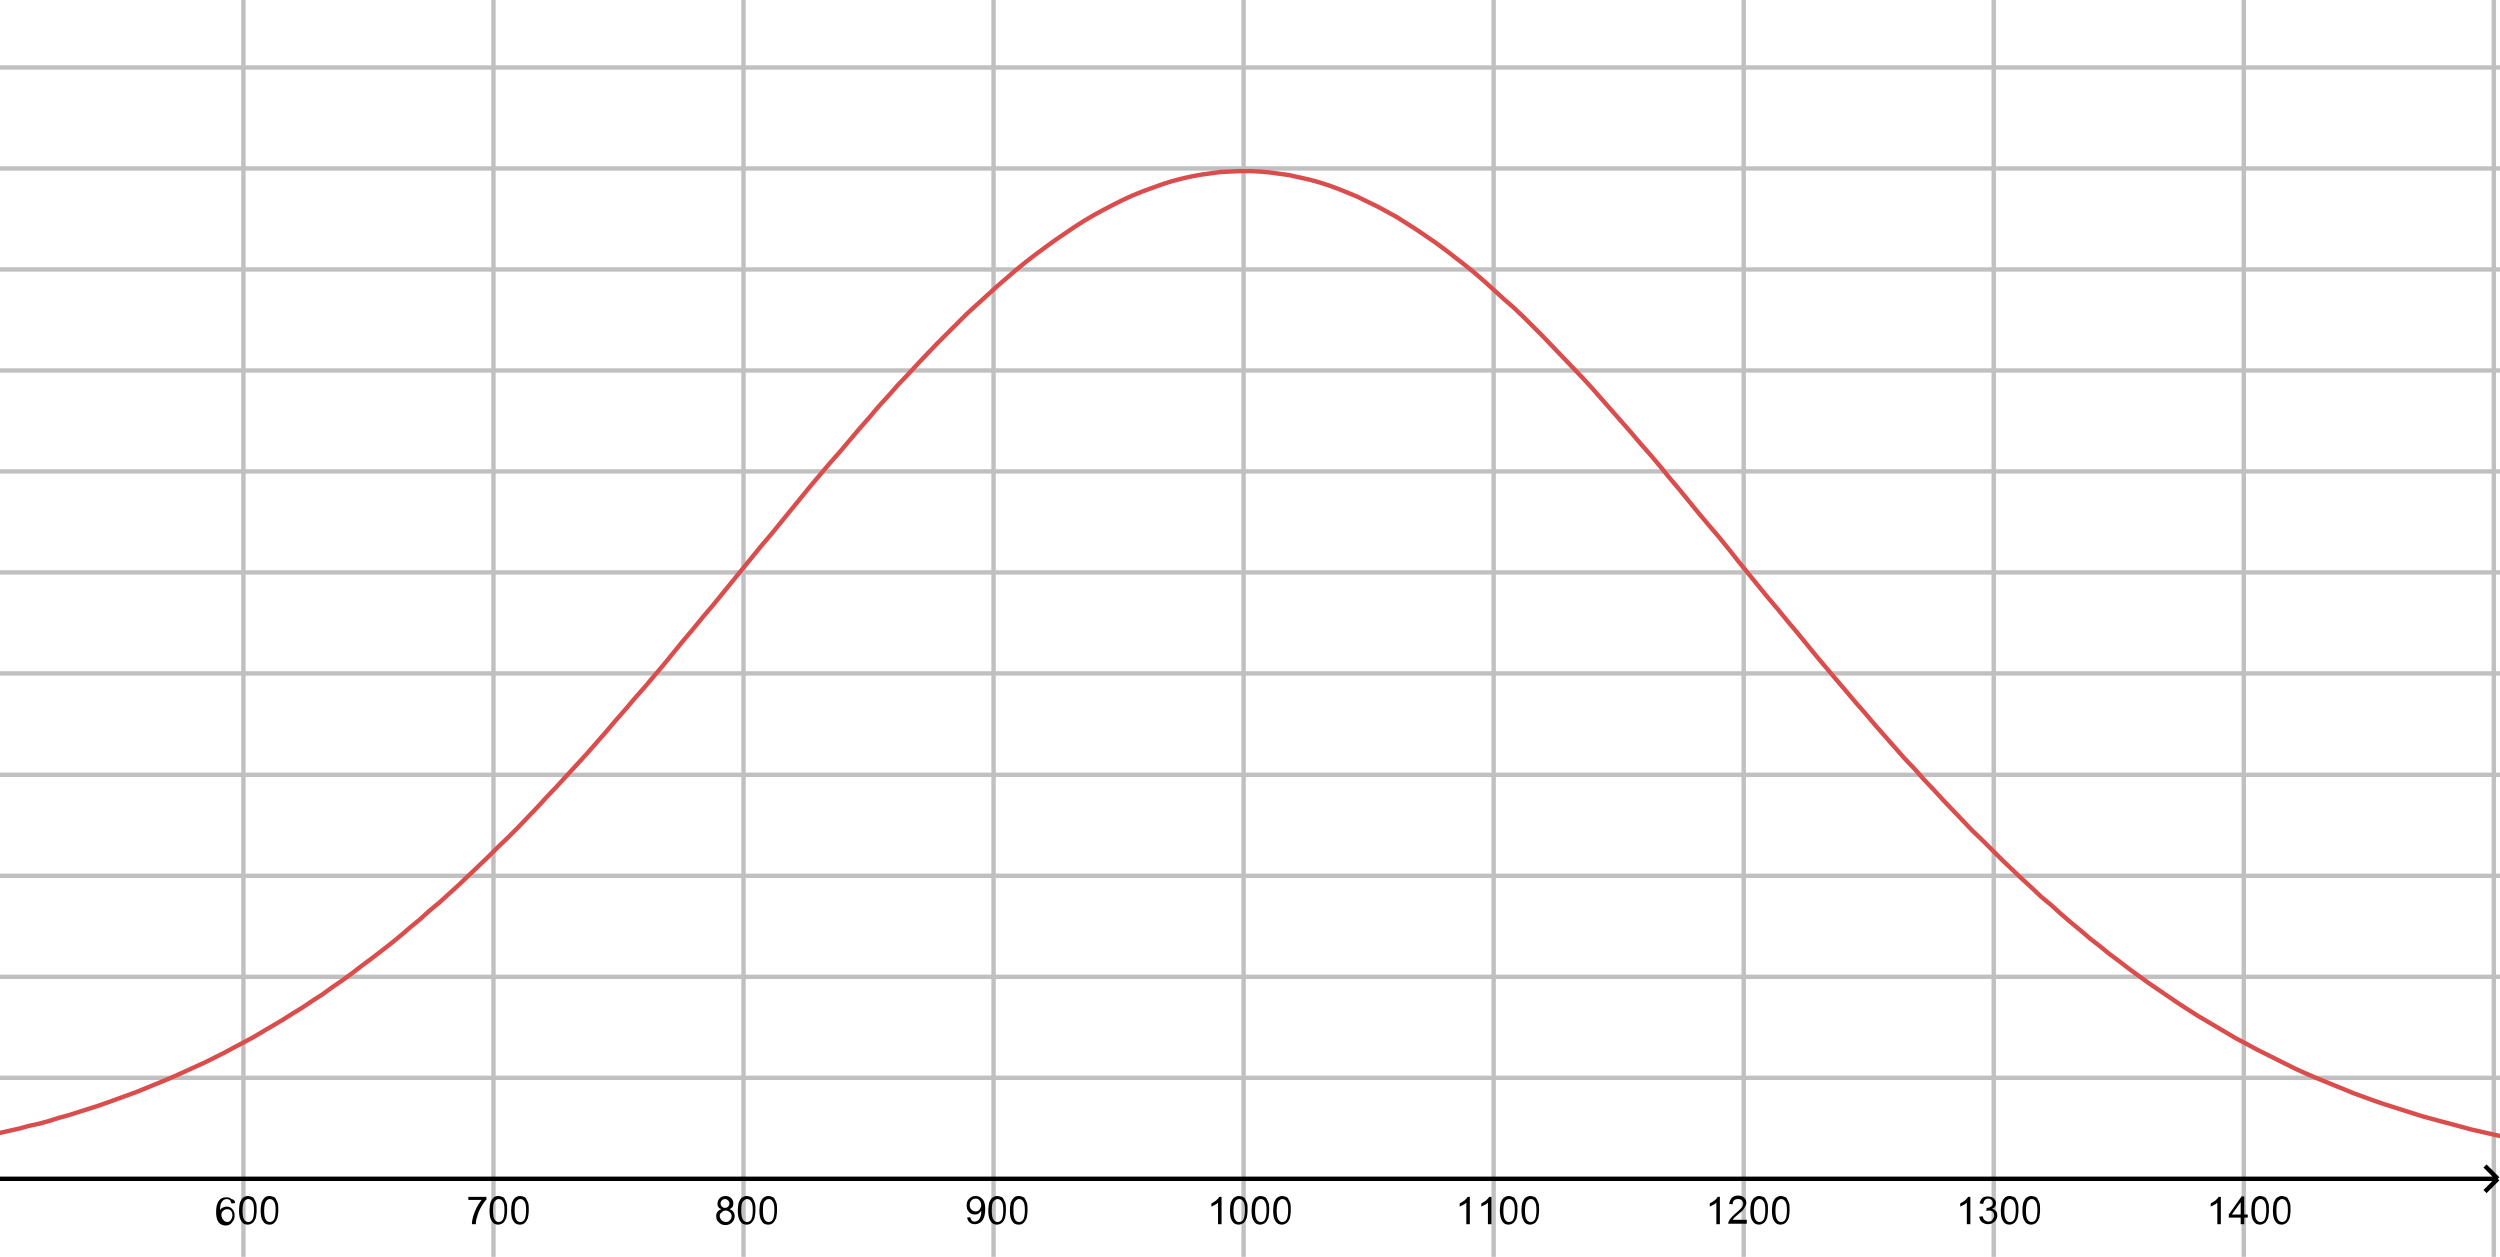 <?xml version="1.0" encoding="utf-8"?>
<!-- Generator: Adobe Illustrator 22.1.0, SVG Export Plug-In . SVG Version: 6.00 Build 0)  -->
<svg version="1.1" id="Calque_1" xmlns="http://www.w3.org/2000/svg" xmlns:xlink="http://www.w3.org/1999/xlink" x="0px" y="0px"
	 viewBox="0 0 566.9 285" style="enable-background:new 0 0 566.9 285;" xml:space="preserve">
<style type="text/css">
	.st0{clip-path:url(#SVGID_2_);fill:#FFFFFF;}
	.st1{clip-path:url(#SVGID_2_);fill:none;stroke:#C0C0C0;stroke-linecap:round;stroke-linejoin:round;stroke-miterlimit:10;}
	.st2{clip-path:url(#SVGID_2_);fill:none;stroke:#000000;stroke-miterlimit:10;}
	.st3{clip-path:url(#SVGID_4_);fill:none;stroke:#DB4D4D;stroke-linecap:round;stroke-linejoin:round;stroke-miterlimit:10;}
</style>
<g>
	<g>
		<defs>
			<rect id="SVGID_1_" width="566.9" height="285"/>
		</defs>
		<clipPath id="SVGID_2_">
			<use xlink:href="#SVGID_1_"  style="overflow:visible;"/>
		</clipPath>
		<polygon class="st0" points="0,0 566.9,0 566.9,285.9 0,285.9 0,0 		"/>
		<path class="st1" d="M-1.5,0v285.9 M-1.5,0v285.9 M55.2,0v285.9 M111.9,0v285.9 M168.6,0v285.9 M225.3,0v285.9 M282,0v285.9
			 M338.7,0v285.9 M395.4,0v285.9 M452.1,0v285.9 M508.8,0v285.9 M565.5,0v285.9 M0,15.3h566.9 M0,15.3h566.9 M0,38.2h566.9 M0,61.1
			h566.9 M0,84h566.9 M0,106.9h566.9 M0,129.8h566.9 M0,152.7h566.9 M0,175.7h566.9 M0,198.6h566.9 M0,221.5h566.9 M0,244.4h566.9"
			/>
		<path class="st2" d="M0,267.3h565.9 M566.4,267.3l-2.9-2.9 M566.4,267.3l-2.9,2.9"/>
	</g>
	<path d="M53.3,272.8l-0.8,0.1c-0.1-0.3-0.2-0.5-0.3-0.7c-0.2-0.2-0.5-0.3-0.8-0.3c-0.2,0-0.5,0.1-0.7,0.2c-0.2,0.2-0.4,0.4-0.6,0.8
		c-0.1,0.3-0.2,0.8-0.2,1.5c0.2-0.3,0.4-0.5,0.7-0.6s0.5-0.2,0.8-0.2c0.5,0,1,0.2,1.3,0.6c0.4,0.4,0.5,0.9,0.5,1.5
		c0,0.4-0.1,0.8-0.3,1.1c-0.2,0.3-0.4,0.6-0.7,0.8c-0.3,0.2-0.6,0.3-1,0.3c-0.6,0-1.2-0.2-1.6-0.7c-0.4-0.5-0.6-1.3-0.6-2.3
		c0-1.2,0.2-2.1,0.7-2.7c0.4-0.5,0.9-0.7,1.6-0.7c0.5,0,0.9,0.1,1.2,0.4C53.1,272,53.3,272.3,53.3,272.8L53.3,272.8z M50.2,275.5
		c0,0.3,0.1,0.5,0.2,0.8c0.1,0.2,0.3,0.4,0.5,0.6c0.2,0.1,0.4,0.2,0.6,0.2c0.3,0,0.6-0.1,0.8-0.4c0.2-0.3,0.4-0.6,0.4-1.1
		c0-0.4-0.1-0.8-0.3-1c-0.2-0.3-0.5-0.4-0.9-0.4c-0.4,0-0.6,0.1-0.9,0.4C50.3,274.8,50.2,275.1,50.2,275.5L50.2,275.5z M54.2,274.5
		c0-0.7,0.1-1.3,0.2-1.8c0.2-0.5,0.4-0.8,0.7-1.1c0.3-0.2,0.7-0.4,1.1-0.4c0.3,0,0.6,0.1,0.9,0.2c0.3,0.1,0.5,0.3,0.6,0.6
		c0.2,0.3,0.3,0.6,0.4,0.9c0.1,0.4,0.1,0.9,0.1,1.5c0,0.7-0.1,1.3-0.2,1.8c-0.2,0.5-0.4,0.8-0.7,1.1c-0.3,0.2-0.7,0.4-1.1,0.4
		c-0.6,0-1.1-0.2-1.4-0.7C54.4,276.5,54.2,275.7,54.2,274.5L54.2,274.5z M55,274.5c0,1,0.1,1.7,0.4,2.1c0.2,0.3,0.5,0.5,0.9,0.5
		c0.4,0,0.7-0.2,0.9-0.5c0.2-0.3,0.4-1,0.4-2.1s-0.1-1.7-0.4-2.1c-0.2-0.3-0.5-0.5-0.9-0.5c-0.4,0-0.6,0.2-0.9,0.5
		C55.2,272.7,55,273.4,55,274.5L55,274.5z M59.1,274.5c0-0.7,0.1-1.3,0.2-1.8c0.2-0.5,0.4-0.8,0.7-1.1s0.7-0.4,1.1-0.4
		c0.3,0,0.6,0.1,0.9,0.2c0.3,0.1,0.5,0.3,0.6,0.6c0.2,0.3,0.3,0.6,0.4,0.9c0.1,0.4,0.1,0.9,0.1,1.5c0,0.7-0.1,1.3-0.2,1.8
		c-0.2,0.5-0.4,0.8-0.7,1.1s-0.7,0.4-1.1,0.4c-0.6,0-1.1-0.2-1.4-0.7C59.3,276.5,59.1,275.7,59.1,274.5L59.1,274.5z M59.9,274.5
		c0,1,0.1,1.7,0.4,2.1c0.2,0.3,0.5,0.5,0.9,0.5c0.4,0,0.7-0.2,0.9-0.5c0.2-0.3,0.4-1,0.4-2.1s-0.1-1.7-0.4-2.1
		c-0.2-0.3-0.5-0.5-0.9-0.5c-0.4,0-0.6,0.2-0.9,0.5C60.1,272.7,59.9,273.4,59.9,274.5L59.9,274.5z"/>
	<path d="M106.2,272.1v-0.7h4.1v0.6c-0.4,0.4-0.8,1-1.2,1.7c-0.4,0.7-0.7,1.4-0.9,2.2c-0.2,0.5-0.3,1.1-0.3,1.7H107
		c0-0.5,0.1-1.1,0.3-1.8c0.2-0.7,0.5-1.4,0.8-2s0.7-1.2,1.1-1.7H106.2L106.2,272.1z M111,274.5c0-0.7,0.1-1.3,0.2-1.8
		c0.2-0.5,0.4-0.8,0.7-1.1s0.7-0.4,1.1-0.4c0.3,0,0.6,0.1,0.9,0.2c0.3,0.1,0.5,0.3,0.6,0.6c0.2,0.3,0.3,0.6,0.4,0.9
		c0.1,0.4,0.1,0.9,0.1,1.5c0,0.7-0.1,1.3-0.2,1.8c-0.2,0.5-0.4,0.8-0.7,1.1c-0.3,0.2-0.7,0.4-1.1,0.4c-0.6,0-1.1-0.2-1.4-0.7
		C111.2,276.5,111,275.7,111,274.5L111,274.5z M111.8,274.5c0,1,0.1,1.7,0.4,2.1c0.2,0.3,0.5,0.5,0.9,0.5c0.4,0,0.7-0.2,0.9-0.5
		c0.2-0.3,0.4-1,0.4-2.1s-0.1-1.7-0.4-2.1c-0.2-0.3-0.5-0.5-0.9-0.5c-0.4,0-0.6,0.2-0.9,0.5C111.9,272.7,111.8,273.4,111.8,274.5
		L111.8,274.5z M115.9,274.5c0-0.7,0.1-1.3,0.2-1.8c0.2-0.5,0.4-0.8,0.7-1.1c0.3-0.2,0.7-0.4,1.1-0.4c0.3,0,0.6,0.1,0.9,0.2
		c0.3,0.1,0.5,0.3,0.6,0.6c0.2,0.3,0.3,0.6,0.4,0.9c0.1,0.4,0.1,0.9,0.1,1.5c0,0.7-0.1,1.3-0.2,1.8c-0.2,0.5-0.4,0.8-0.7,1.1
		s-0.7,0.4-1.1,0.4c-0.6,0-1.1-0.2-1.4-0.7C116.1,276.5,115.9,275.7,115.9,274.5L115.9,274.5z M116.7,274.5c0,1,0.1,1.7,0.4,2.1
		s0.5,0.5,0.9,0.5c0.4,0,0.7-0.2,0.9-0.5c0.2-0.3,0.4-1,0.4-2.1s-0.1-1.7-0.4-2.1c-0.2-0.3-0.5-0.5-0.9-0.5s-0.6,0.2-0.9,0.5
		C116.8,272.7,116.7,273.4,116.7,274.5L116.7,274.5z"/>
	<path d="M163.6,274.2c-0.3-0.1-0.6-0.3-0.7-0.5c-0.2-0.2-0.2-0.5-0.2-0.8c0-0.5,0.2-0.8,0.5-1.2c0.3-0.3,0.8-0.5,1.3-0.5
		c0.6,0,1,0.2,1.3,0.5c0.3,0.3,0.5,0.7,0.5,1.2c0,0.3-0.1,0.6-0.2,0.8c-0.2,0.2-0.4,0.4-0.7,0.5c0.4,0.1,0.7,0.3,0.9,0.6
		c0.2,0.3,0.3,0.6,0.3,1c0,0.5-0.2,1-0.6,1.4c-0.4,0.4-0.9,0.6-1.5,0.6c-0.6,0-1.1-0.2-1.5-0.6c-0.4-0.4-0.6-0.8-0.6-1.4
		c0-0.4,0.1-0.8,0.3-1C162.9,274.5,163.2,274.3,163.6,274.2L163.6,274.2z M163.4,272.9c0,0.3,0.1,0.5,0.3,0.7
		c0.2,0.2,0.4,0.3,0.7,0.3c0.3,0,0.5-0.1,0.7-0.3c0.2-0.2,0.3-0.4,0.3-0.7c0-0.3-0.1-0.5-0.3-0.7c-0.2-0.2-0.4-0.3-0.7-0.3
		c-0.3,0-0.5,0.1-0.7,0.3C163.5,272.4,163.4,272.6,163.4,272.9L163.4,272.9z M163.2,275.8c0,0.2,0.1,0.4,0.2,0.6
		c0.1,0.2,0.3,0.4,0.5,0.5s0.4,0.2,0.7,0.2c0.4,0,0.7-0.1,0.9-0.4c0.2-0.2,0.4-0.5,0.4-0.9c0-0.4-0.1-0.7-0.4-0.9
		c-0.2-0.2-0.6-0.4-0.9-0.4c-0.4,0-0.7,0.1-0.9,0.4C163.3,275.1,163.2,275.4,163.2,275.8L163.2,275.8z M167.3,274.5
		c0-0.7,0.1-1.3,0.2-1.8c0.2-0.5,0.4-0.8,0.7-1.1c0.3-0.2,0.7-0.4,1.1-0.4c0.3,0,0.6,0.1,0.9,0.2c0.3,0.1,0.5,0.3,0.6,0.6
		c0.2,0.3,0.3,0.6,0.4,0.9c0.1,0.4,0.1,0.9,0.1,1.5c0,0.7-0.1,1.3-0.2,1.8c-0.2,0.5-0.4,0.8-0.7,1.1s-0.7,0.4-1.1,0.4
		c-0.6,0-1.1-0.2-1.4-0.7C167.5,276.5,167.3,275.7,167.3,274.5L167.3,274.5z M168.1,274.5c0,1,0.1,1.7,0.4,2.1
		c0.2,0.3,0.5,0.5,0.9,0.5c0.4,0,0.7-0.2,0.9-0.5c0.2-0.3,0.4-1,0.4-2.1s-0.1-1.7-0.4-2.1c-0.2-0.3-0.5-0.5-0.9-0.5
		s-0.6,0.2-0.9,0.5C168.2,272.7,168.1,273.4,168.1,274.5L168.1,274.5z M172.2,274.5c0-0.7,0.1-1.3,0.2-1.8c0.2-0.5,0.4-0.8,0.7-1.1
		c0.3-0.2,0.7-0.4,1.1-0.4c0.3,0,0.6,0.1,0.9,0.2c0.3,0.1,0.5,0.3,0.6,0.6c0.2,0.3,0.3,0.6,0.4,0.9c0.1,0.4,0.1,0.9,0.1,1.5
		c0,0.7-0.1,1.3-0.2,1.8c-0.2,0.5-0.4,0.8-0.7,1.1s-0.7,0.4-1.1,0.4c-0.6,0-1.1-0.2-1.4-0.7C172.4,276.5,172.2,275.7,172.2,274.5
		L172.2,274.5z M173,274.5c0,1,0.1,1.7,0.4,2.1c0.2,0.3,0.5,0.5,0.9,0.5c0.4,0,0.7-0.2,0.9-0.5s0.4-1,0.4-2.1s-0.1-1.7-0.4-2.1
		s-0.5-0.5-0.9-0.5s-0.6,0.2-0.9,0.5C173.1,272.7,173,273.4,173,274.5L173,274.5z"/>
	<path d="M219.3,276.1l0.7-0.1c0.1,0.4,0.2,0.6,0.4,0.8c0.2,0.2,0.4,0.2,0.7,0.2c0.2,0,0.4-0.1,0.6-0.2c0.2-0.1,0.3-0.3,0.4-0.4
		c0.1-0.2,0.2-0.4,0.3-0.7c0.1-0.3,0.1-0.6,0.1-0.9c0,0,0-0.1,0-0.2c-0.2,0.2-0.4,0.4-0.6,0.6c-0.3,0.2-0.6,0.2-0.9,0.2
		c-0.5,0-1-0.2-1.3-0.6c-0.4-0.4-0.5-0.9-0.5-1.5c0-0.6,0.2-1.2,0.6-1.5c0.4-0.4,0.8-0.6,1.4-0.6c0.4,0,0.8,0.1,1.1,0.3
		c0.3,0.2,0.6,0.5,0.8,0.9c0.2,0.4,0.3,1,0.3,1.8c0,0.8-0.1,1.4-0.3,1.9c-0.2,0.5-0.4,0.8-0.8,1.1c-0.3,0.2-0.7,0.4-1.2,0.4
		c-0.5,0-0.9-0.1-1.2-0.4C219.6,277,219.4,276.6,219.3,276.1L219.3,276.1z M222.5,273.3c0-0.4-0.1-0.8-0.4-1.1
		c-0.2-0.3-0.5-0.4-0.9-0.4c-0.3,0-0.6,0.1-0.9,0.4s-0.4,0.6-0.4,1.1c0,0.4,0.1,0.7,0.4,1c0.2,0.2,0.5,0.4,0.9,0.4
		c0.4,0,0.7-0.1,0.9-0.4S222.5,273.8,222.5,273.3L222.5,273.3z M224.1,274.5c0-0.7,0.1-1.3,0.2-1.8c0.2-0.5,0.4-0.8,0.7-1.1
		c0.3-0.2,0.7-0.4,1.1-0.4c0.3,0,0.6,0.1,0.9,0.2c0.3,0.1,0.5,0.3,0.6,0.6c0.2,0.3,0.3,0.6,0.4,0.9c0.1,0.4,0.1,0.9,0.1,1.5
		c0,0.7-0.1,1.3-0.2,1.8c-0.2,0.5-0.4,0.8-0.7,1.1c-0.3,0.2-0.7,0.4-1.1,0.4c-0.6,0-1.1-0.2-1.4-0.7
		C224.3,276.5,224.1,275.7,224.1,274.5L224.1,274.5z M224.9,274.5c0,1,0.1,1.7,0.4,2.1s0.5,0.5,0.9,0.5c0.4,0,0.7-0.2,0.9-0.5
		c0.2-0.3,0.4-1,0.4-2.1s-0.1-1.7-0.4-2.1c-0.2-0.3-0.5-0.5-0.9-0.5s-0.6,0.2-0.9,0.5C225,272.7,224.9,273.4,224.9,274.5
		L224.9,274.5z M229,274.5c0-0.7,0.1-1.3,0.2-1.8c0.2-0.5,0.4-0.8,0.7-1.1s0.7-0.4,1.1-0.4c0.3,0,0.6,0.1,0.9,0.2
		c0.3,0.1,0.5,0.3,0.6,0.6c0.2,0.3,0.3,0.6,0.4,0.9c0.1,0.4,0.1,0.9,0.1,1.5c0,0.7-0.1,1.3-0.2,1.8c-0.2,0.5-0.4,0.8-0.7,1.1
		s-0.7,0.4-1.1,0.4c-0.6,0-1.1-0.2-1.4-0.7C229.2,276.5,229,275.7,229,274.5L229,274.5z M229.8,274.5c0,1,0.1,1.7,0.4,2.1
		c0.2,0.3,0.5,0.5,0.9,0.5c0.4,0,0.7-0.2,0.9-0.5c0.2-0.3,0.4-1,0.4-2.1s-0.1-1.7-0.4-2.1c-0.2-0.3-0.5-0.5-0.9-0.5
		c-0.4,0-0.6,0.2-0.9,0.5C229.9,272.7,229.8,273.4,229.8,274.5L229.8,274.5z"/>
	<path d="M277,277.6h-0.8v-4.9c-0.2,0.2-0.4,0.4-0.7,0.5c-0.3,0.2-0.6,0.3-0.8,0.4v-0.7c0.4-0.2,0.8-0.5,1.1-0.7
		c0.3-0.3,0.6-0.6,0.7-0.8h0.5V277.6L277,277.6z M278.9,274.5c0-0.7,0.1-1.3,0.2-1.8c0.2-0.5,0.4-0.8,0.7-1.1
		c0.3-0.2,0.7-0.4,1.1-0.4c0.3,0,0.6,0.1,0.9,0.2c0.3,0.1,0.5,0.3,0.6,0.6c0.2,0.3,0.3,0.6,0.4,0.9c0.1,0.4,0.1,0.9,0.1,1.5
		c0,0.7-0.1,1.3-0.2,1.8c-0.2,0.5-0.4,0.8-0.7,1.1c-0.3,0.2-0.7,0.4-1.1,0.4c-0.6,0-1.1-0.2-1.4-0.7
		C279.1,276.5,278.9,275.7,278.9,274.5L278.9,274.5z M279.7,274.5c0,1,0.1,1.7,0.4,2.1s0.5,0.5,0.9,0.5c0.4,0,0.7-0.2,0.9-0.5
		c0.2-0.3,0.4-1,0.4-2.1s-0.1-1.7-0.4-2.1c-0.2-0.3-0.5-0.5-0.9-0.5c-0.4,0-0.6,0.2-0.9,0.5C279.9,272.7,279.7,273.4,279.7,274.5
		L279.7,274.5z M283.8,274.5c0-0.7,0.1-1.3,0.2-1.8c0.2-0.5,0.4-0.8,0.7-1.1c0.3-0.2,0.7-0.4,1.1-0.4c0.3,0,0.6,0.1,0.9,0.2
		c0.3,0.1,0.5,0.3,0.6,0.6c0.2,0.3,0.3,0.6,0.4,0.9c0.1,0.4,0.1,0.9,0.1,1.5c0,0.7-0.1,1.3-0.2,1.8c-0.2,0.5-0.4,0.8-0.7,1.1
		c-0.3,0.2-0.7,0.4-1.1,0.4c-0.6,0-1.1-0.2-1.4-0.7C284,276.5,283.8,275.7,283.8,274.5L283.8,274.5z M284.6,274.5
		c0,1,0.1,1.7,0.4,2.1c0.2,0.3,0.5,0.5,0.9,0.5c0.4,0,0.7-0.2,0.9-0.5c0.2-0.3,0.4-1,0.4-2.1s-0.1-1.7-0.4-2.1
		c-0.2-0.3-0.5-0.5-0.9-0.5c-0.4,0-0.6,0.2-0.9,0.5C284.8,272.7,284.6,273.4,284.6,274.5L284.6,274.5z M288.7,274.5
		c0-0.7,0.1-1.3,0.2-1.8c0.2-0.5,0.4-0.8,0.7-1.1c0.3-0.2,0.7-0.4,1.1-0.4c0.3,0,0.6,0.1,0.9,0.2c0.3,0.1,0.5,0.3,0.6,0.6
		c0.2,0.3,0.3,0.6,0.4,0.9c0.1,0.4,0.1,0.9,0.1,1.5c0,0.7-0.1,1.3-0.2,1.8c-0.2,0.5-0.4,0.8-0.7,1.1c-0.3,0.2-0.7,0.4-1.1,0.4
		c-0.6,0-1.1-0.2-1.4-0.7C288.9,276.5,288.7,275.7,288.7,274.5L288.7,274.5z M289.5,274.5c0,1,0.1,1.7,0.4,2.1s0.5,0.5,0.9,0.5
		c0.4,0,0.7-0.2,0.9-0.5c0.2-0.3,0.4-1,0.4-2.1s-0.1-1.7-0.4-2.1c-0.2-0.3-0.5-0.5-0.9-0.5c-0.4,0-0.6,0.2-0.9,0.5
		C289.7,272.7,289.5,273.4,289.5,274.5L289.5,274.5z"/>
	<path d="M333.3,277.6h-0.8v-4.9c-0.2,0.2-0.4,0.4-0.7,0.5c-0.3,0.2-0.6,0.3-0.8,0.4v-0.7c0.4-0.2,0.8-0.5,1.1-0.7
		c0.3-0.3,0.6-0.6,0.7-0.8h0.5V277.6L333.3,277.6z M338.2,277.6h-0.8v-4.9c-0.2,0.2-0.4,0.4-0.7,0.5c-0.3,0.2-0.6,0.3-0.8,0.4v-0.7
		c0.4-0.2,0.8-0.5,1.1-0.7c0.3-0.3,0.6-0.6,0.7-0.8h0.5V277.6L338.2,277.6z M340.1,274.5c0-0.7,0.1-1.3,0.2-1.8
		c0.2-0.5,0.4-0.8,0.7-1.1c0.3-0.2,0.7-0.4,1.1-0.4c0.3,0,0.6,0.1,0.9,0.2c0.3,0.1,0.5,0.3,0.6,0.6c0.2,0.3,0.3,0.6,0.4,0.9
		c0.1,0.4,0.1,0.9,0.1,1.5c0,0.7-0.1,1.3-0.2,1.8c-0.2,0.5-0.4,0.8-0.7,1.1c-0.3,0.2-0.7,0.4-1.1,0.4c-0.6,0-1.1-0.2-1.4-0.7
		C340.4,276.5,340.1,275.7,340.1,274.5L340.1,274.5z M340.9,274.5c0,1,0.1,1.7,0.4,2.1s0.5,0.5,0.9,0.5c0.4,0,0.7-0.2,0.9-0.5
		c0.2-0.3,0.4-1,0.4-2.1s-0.1-1.7-0.4-2.1c-0.2-0.3-0.5-0.5-0.9-0.5c-0.4,0-0.6,0.2-0.9,0.5C341.1,272.7,340.9,273.4,340.9,274.5
		L340.9,274.5z M345,274.5c0-0.7,0.1-1.3,0.2-1.8c0.2-0.5,0.4-0.8,0.7-1.1c0.3-0.2,0.7-0.4,1.1-0.4c0.3,0,0.6,0.1,0.9,0.2
		c0.3,0.1,0.5,0.3,0.6,0.6c0.2,0.3,0.3,0.6,0.4,0.9c0.1,0.4,0.1,0.9,0.1,1.5c0,0.7-0.1,1.3-0.2,1.8c-0.2,0.5-0.4,0.8-0.7,1.1
		c-0.3,0.2-0.7,0.4-1.1,0.4c-0.6,0-1.1-0.2-1.4-0.7C345.3,276.5,345,275.7,345,274.5L345,274.5z M345.8,274.5c0,1,0.1,1.7,0.4,2.1
		c0.2,0.3,0.5,0.5,0.9,0.5c0.4,0,0.7-0.2,0.9-0.5s0.4-1,0.4-2.1s-0.1-1.7-0.4-2.1s-0.5-0.5-0.9-0.5c-0.4,0-0.6,0.2-0.9,0.5
		C346,272.7,345.8,273.4,345.8,274.5L345.8,274.5z"/>
	<path d="M390,277.6h-0.8v-4.9c-0.2,0.2-0.4,0.4-0.7,0.5c-0.3,0.2-0.6,0.3-0.8,0.4v-0.7c0.4-0.2,0.8-0.5,1.1-0.7s0.6-0.6,0.7-0.8
		h0.5V277.6L390,277.6z M396.1,276.8v0.7h-4.2c0-0.2,0-0.4,0.1-0.5c0.1-0.3,0.3-0.6,0.5-0.8c0.2-0.3,0.6-0.6,1-1
		c0.7-0.6,1.1-1,1.4-1.3c0.2-0.3,0.4-0.6,0.4-0.9c0-0.3-0.1-0.6-0.3-0.8c-0.2-0.2-0.5-0.3-0.9-0.3c-0.4,0-0.7,0.1-0.9,0.3
		c-0.2,0.2-0.3,0.5-0.3,0.9l-0.8-0.1c0.1-0.6,0.3-1,0.6-1.4c0.4-0.3,0.8-0.5,1.4-0.5c0.6,0,1.1,0.2,1.4,0.5c0.4,0.3,0.5,0.8,0.5,1.2
		c0,0.2-0.1,0.5-0.2,0.7s-0.3,0.5-0.5,0.8c-0.2,0.3-0.6,0.6-1.2,1.1c-0.5,0.4-0.8,0.7-0.9,0.8c-0.1,0.1-0.2,0.3-0.3,0.4H396.1
		L396.1,276.8z M396.9,274.5c0-0.7,0.1-1.3,0.2-1.8c0.2-0.5,0.4-0.8,0.7-1.1c0.3-0.2,0.7-0.4,1.1-0.4c0.3,0,0.6,0.1,0.9,0.2
		c0.3,0.1,0.5,0.3,0.6,0.6c0.2,0.3,0.3,0.6,0.4,0.9c0.1,0.4,0.1,0.9,0.1,1.5c0,0.7-0.1,1.3-0.2,1.8c-0.2,0.5-0.4,0.8-0.7,1.1
		c-0.3,0.2-0.7,0.4-1.1,0.4c-0.6,0-1.1-0.2-1.4-0.7C397.1,276.5,396.9,275.7,396.9,274.5L396.9,274.5z M397.7,274.5
		c0,1,0.1,1.7,0.4,2.1c0.2,0.3,0.5,0.5,0.9,0.5c0.4,0,0.7-0.2,0.9-0.5c0.2-0.3,0.4-1,0.4-2.1s-0.1-1.7-0.4-2.1
		c-0.2-0.3-0.5-0.5-0.9-0.5c-0.4,0-0.6,0.2-0.9,0.5C397.9,272.7,397.7,273.4,397.7,274.5L397.7,274.5z M401.8,274.5
		c0-0.7,0.1-1.3,0.2-1.8c0.2-0.5,0.4-0.8,0.7-1.1c0.3-0.2,0.7-0.4,1.1-0.4c0.3,0,0.6,0.1,0.9,0.2c0.3,0.1,0.5,0.3,0.6,0.6
		c0.2,0.3,0.3,0.6,0.4,0.9c0.1,0.4,0.1,0.9,0.1,1.5c0,0.7-0.1,1.3-0.2,1.8c-0.2,0.5-0.4,0.8-0.7,1.1c-0.3,0.2-0.7,0.4-1.1,0.4
		c-0.6,0-1.1-0.2-1.4-0.7C402,276.5,401.8,275.7,401.8,274.5L401.8,274.5z M402.6,274.5c0,1,0.1,1.7,0.4,2.1s0.5,0.5,0.9,0.5
		c0.4,0,0.7-0.2,0.9-0.5c0.2-0.3,0.4-1,0.4-2.1s-0.1-1.7-0.4-2.1c-0.2-0.3-0.5-0.5-0.9-0.5c-0.4,0-0.6,0.2-0.9,0.5
		C402.8,272.7,402.6,273.4,402.6,274.5L402.6,274.5z"/>
	<path d="M446.8,277.6h-0.8v-4.9c-0.2,0.2-0.4,0.4-0.7,0.5c-0.3,0.2-0.6,0.3-0.8,0.4v-0.7c0.4-0.2,0.8-0.5,1.1-0.7
		c0.3-0.3,0.6-0.6,0.7-0.8h0.5V277.6L446.8,277.6z M448.8,275.9l0.8-0.1c0.1,0.4,0.2,0.8,0.5,0.9c0.2,0.2,0.5,0.3,0.8,0.3
		c0.4,0,0.7-0.1,0.9-0.4c0.2-0.3,0.4-0.6,0.4-0.9c0-0.4-0.1-0.7-0.3-0.9c-0.2-0.2-0.5-0.3-0.9-0.3c-0.1,0-0.3,0-0.6,0.1l0.1-0.7
		c0.1,0,0.1,0,0.1,0c0.3,0,0.6-0.1,0.9-0.3c0.3-0.2,0.4-0.4,0.4-0.8c0-0.3-0.1-0.5-0.3-0.7c-0.2-0.2-0.4-0.3-0.7-0.3
		c-0.3,0-0.6,0.1-0.8,0.3s-0.3,0.5-0.4,0.9l-0.8-0.1c0.1-0.5,0.3-0.9,0.6-1.2c0.3-0.3,0.8-0.4,1.3-0.4c0.3,0,0.7,0.1,0.9,0.2
		c0.3,0.1,0.5,0.3,0.7,0.6c0.2,0.3,0.2,0.5,0.2,0.8c0,0.3-0.1,0.5-0.2,0.7c-0.1,0.2-0.4,0.4-0.7,0.5c0.4,0.1,0.7,0.3,0.9,0.5
		s0.3,0.6,0.3,1c0,0.6-0.2,1-0.6,1.4c-0.4,0.4-0.9,0.6-1.5,0.6c-0.6,0-1-0.2-1.4-0.5C449.1,276.9,448.9,276.4,448.8,275.9
		L448.8,275.9z M453.7,274.5c0-0.7,0.1-1.3,0.2-1.8c0.2-0.5,0.4-0.8,0.7-1.1s0.7-0.4,1.1-0.4c0.3,0,0.6,0.1,0.9,0.2
		c0.3,0.1,0.5,0.3,0.6,0.6c0.2,0.3,0.3,0.6,0.4,0.9c0.1,0.4,0.1,0.9,0.1,1.5c0,0.7-0.1,1.3-0.2,1.8c-0.2,0.5-0.4,0.8-0.7,1.1
		c-0.3,0.2-0.7,0.4-1.1,0.4c-0.6,0-1.1-0.2-1.4-0.7C453.9,276.5,453.7,275.7,453.7,274.5L453.7,274.5z M454.5,274.5
		c0,1,0.1,1.7,0.4,2.1s0.5,0.5,0.9,0.5c0.4,0,0.7-0.2,0.9-0.5c0.2-0.3,0.4-1,0.4-2.1s-0.1-1.7-0.4-2.1c-0.2-0.3-0.5-0.5-0.9-0.5
		s-0.6,0.2-0.9,0.5C454.7,272.7,454.5,273.4,454.5,274.5L454.5,274.5z M458.6,274.5c0-0.7,0.1-1.3,0.2-1.8c0.2-0.5,0.4-0.8,0.7-1.1
		c0.3-0.2,0.7-0.4,1.1-0.4c0.3,0,0.6,0.1,0.9,0.2c0.3,0.1,0.5,0.3,0.6,0.6c0.2,0.3,0.3,0.6,0.4,0.9c0.1,0.4,0.1,0.9,0.1,1.5
		c0,0.7-0.1,1.3-0.2,1.8c-0.2,0.5-0.4,0.8-0.7,1.1c-0.3,0.2-0.7,0.4-1.1,0.4c-0.6,0-1.1-0.2-1.4-0.7
		C458.8,276.5,458.6,275.7,458.6,274.5L458.6,274.5z M459.4,274.5c0,1,0.1,1.7,0.4,2.1c0.2,0.3,0.5,0.5,0.9,0.5
		c0.4,0,0.7-0.2,0.9-0.5s0.4-1,0.4-2.1s-0.1-1.7-0.4-2.1s-0.5-0.5-0.9-0.5c-0.4,0-0.6,0.2-0.9,0.5
		C459.6,272.7,459.4,273.4,459.4,274.5L459.4,274.5z"/>
	<path d="M503.6,277.6h-0.8v-4.9c-0.2,0.2-0.4,0.4-0.7,0.5c-0.3,0.2-0.6,0.3-0.8,0.4v-0.7c0.4-0.2,0.8-0.5,1.1-0.7
		c0.3-0.3,0.6-0.6,0.7-0.8h0.5V277.6L503.6,277.6z M508.1,277.6v-1.5h-2.7v-0.7l2.9-4.1h0.6v4.1h0.8v0.7h-0.8v1.5H508.1L508.1,277.6
		z M508.1,275.4v-2.8l-2,2.8H508.1L508.1,275.4z M510.5,274.5c0-0.7,0.1-1.3,0.2-1.8c0.2-0.5,0.4-0.8,0.7-1.1
		c0.3-0.2,0.7-0.4,1.1-0.4c0.3,0,0.6,0.1,0.9,0.2c0.3,0.1,0.5,0.3,0.6,0.6c0.2,0.3,0.3,0.6,0.4,0.9c0.1,0.4,0.1,0.9,0.1,1.5
		c0,0.7-0.1,1.3-0.2,1.8c-0.2,0.5-0.4,0.8-0.7,1.1c-0.3,0.2-0.7,0.4-1.1,0.4c-0.6,0-1.1-0.2-1.4-0.7
		C510.7,276.5,510.5,275.7,510.5,274.5L510.5,274.5z M511.3,274.5c0,1,0.1,1.7,0.4,2.1c0.2,0.3,0.5,0.5,0.9,0.5
		c0.4,0,0.7-0.2,0.9-0.5c0.2-0.3,0.4-1,0.4-2.1s-0.1-1.7-0.4-2.1c-0.2-0.3-0.5-0.5-0.9-0.5c-0.4,0-0.6,0.2-0.9,0.5
		C511.4,272.7,511.3,273.4,511.3,274.5L511.3,274.5z M515.4,274.5c0-0.7,0.1-1.3,0.2-1.8c0.2-0.5,0.4-0.8,0.7-1.1
		c0.3-0.2,0.7-0.4,1.1-0.4c0.3,0,0.6,0.1,0.9,0.2c0.3,0.1,0.5,0.3,0.6,0.6c0.2,0.3,0.3,0.6,0.4,0.9c0.1,0.4,0.1,0.9,0.1,1.5
		c0,0.7-0.1,1.3-0.2,1.8c-0.2,0.5-0.4,0.8-0.7,1.1c-0.3,0.2-0.7,0.4-1.1,0.4c-0.6,0-1.1-0.2-1.4-0.7
		C515.6,276.5,515.4,275.7,515.4,274.5L515.4,274.5z M516.2,274.5c0,1,0.1,1.7,0.4,2.1c0.2,0.3,0.5,0.5,0.9,0.5
		c0.4,0,0.7-0.2,0.9-0.5c0.2-0.3,0.4-1,0.4-2.1s-0.1-1.7-0.4-2.1c-0.2-0.3-0.5-0.5-0.9-0.5c-0.4,0-0.6,0.2-0.9,0.5
		C516.3,272.7,516.2,273.4,516.2,274.5L516.2,274.5z"/>
	<g>
		<defs>
			<rect id="SVGID_3_" width="566.9" height="285"/>
		</defs>
		<clipPath id="SVGID_4_">
			<use xlink:href="#SVGID_3_"  style="overflow:visible;"/>
		</clipPath>
		<polyline class="st3" points="0,256.9 2.2,256.4 4.4,255.9 6.6,255.3 8.9,254.8 11.1,254.2 13.3,253.5 15.5,252.9 17.7,252.2 
			19.9,251.5 22.1,250.8 24.4,250 26.6,249.2 28.8,248.4 31,247.6 33.2,246.7 35.4,245.8 37.6,244.9 39.9,243.9 42.1,242.9 
			44.3,241.9 46.5,240.9 48.7,239.8 50.9,238.7 53.1,237.5 55.4,236.3 57.6,235.1 59.8,233.8 62,232.5 64.2,231.2 66.4,229.8 
			68.7,228.4 70.9,226.9 73.1,225.5 75.3,223.9 77.5,222.4 79.7,220.8 81.9,219.1 84.2,217.4 86.4,215.7 88.6,214 90.8,212.2 
			93,210.3 95.2,208.5 97.4,206.5 99.7,204.6 101.9,202.6 104.1,200.6 106.3,198.5 108.5,196.4 110.7,194.3 112.9,192.1 
			115.2,189.9 117.4,187.7 119.6,185.4 121.8,183.1 124,180.7 126.2,178.4 128.4,176 130.7,173.5 132.9,171.1 135.1,168.6 
			137.3,166.1 139.5,163.5 141.7,161 143.9,158.4 146.2,155.8 148.4,153.2 150.6,150.6 152.8,147.9 155,145.2 157.2,142.6 
			159.4,139.9 161.7,137.2 163.9,134.5 166.1,131.8 168.3,129.1 170.5,126.4 172.7,123.7 175,121 177.2,118.3 179.4,115.6 
			181.6,112.9 183.8,110.2 186,107.6 188.2,105 190.5,102.4 192.7,99.8 194.9,97.2 197.1,94.7 199.3,92.1 201.5,89.7 203.7,87.2 
			206,84.8 208.2,82.4 210.4,80.1 212.6,77.8 214.8,75.6 217,73.4 219.2,71.2 221.5,69.1 223.7,67.1 225.9,65.1 228.1,63.2 
			230.3,61.3 232.5,59.5 234.7,57.8 237,56.1 239.2,54.5 241.4,53 243.6,51.5 245.8,50.1 248,48.8 250.2,47.6 252.5,46.4 
			254.7,45.3 256.9,44.3 259.1,43.4 261.3,42.6 263.5,41.8 265.7,41.1 268,40.5 270.2,40 272.4,39.6 274.6,39.3 276.8,39 279,38.9 
			281.3,38.8 283.5,38.8 285.7,38.9 287.9,39.1 290.1,39.4 292.3,39.7 294.5,40.2 296.8,40.7 299,41.3 301.2,42 303.4,42.8 
			305.6,43.7 307.8,44.6 310,45.7 312.3,46.8 314.5,48 316.7,49.2 318.9,50.6 321.1,52 323.3,53.5 325.5,55 327.8,56.7 330,58.4 
			332.2,60.1 334.4,61.9 336.6,63.8 338.8,65.8 341,67.8 343.3,69.8 345.5,71.9 347.7,74.1 349.9,76.3 352.1,78.6 354.3,80.9 
			356.5,83.2 358.8,85.6 361,88 363.2,90.5 365.4,93 367.6,95.5 369.8,98 372,100.6 374.3,103.2 376.5,105.8 378.7,108.5 
			380.9,111.1 383.1,113.8 385.3,116.5 387.5,119.1 389.8,121.8 392,124.5 394.2,127.3 396.4,130 398.6,132.7 400.8,135.4 
			403.1,138.1 405.3,140.8 407.5,143.4 409.7,146.1 411.9,148.8 414.1,151.4 416.3,154 418.6,156.7 420.8,159.3 423,161.8 
			425.2,164.4 427.4,166.9 429.6,169.4 431.8,171.9 434.1,174.3 436.3,176.8 438.5,179.1 440.7,181.5 442.9,183.8 445.1,186.1 
			447.3,188.4 449.6,190.6 451.8,192.8 454,195 456.2,197.1 458.4,199.2 460.6,201.2 462.8,203.3 465.1,205.2 467.3,207.2 
			469.5,209.1 471.7,210.9 473.9,212.8 476.1,214.5 478.3,216.3 480.6,218 482.8,219.7 485,221.3 487.2,222.9 489.4,224.4 
			491.6,225.9 493.8,227.4 496.1,228.9 498.3,230.3 500.5,231.6 502.7,232.9 504.9,234.2 507.1,235.5 509.4,236.7 511.6,237.9 
			513.8,239 516,240.1 518.2,241.2 520.4,242.3 522.6,243.3 524.9,244.3 527.1,245.2 529.3,246.1 531.5,247 533.7,247.9 
			535.9,248.7 538.1,249.5 540.4,250.3 542.6,251 544.8,251.7 547,252.4 549.2,253.1 551.4,253.7 553.6,254.3 555.9,254.9 
			558.1,255.5 560.3,256.1 562.5,256.6 564.7,257.1 566.9,257.6 		"/>
	</g>
</g>
</svg>
